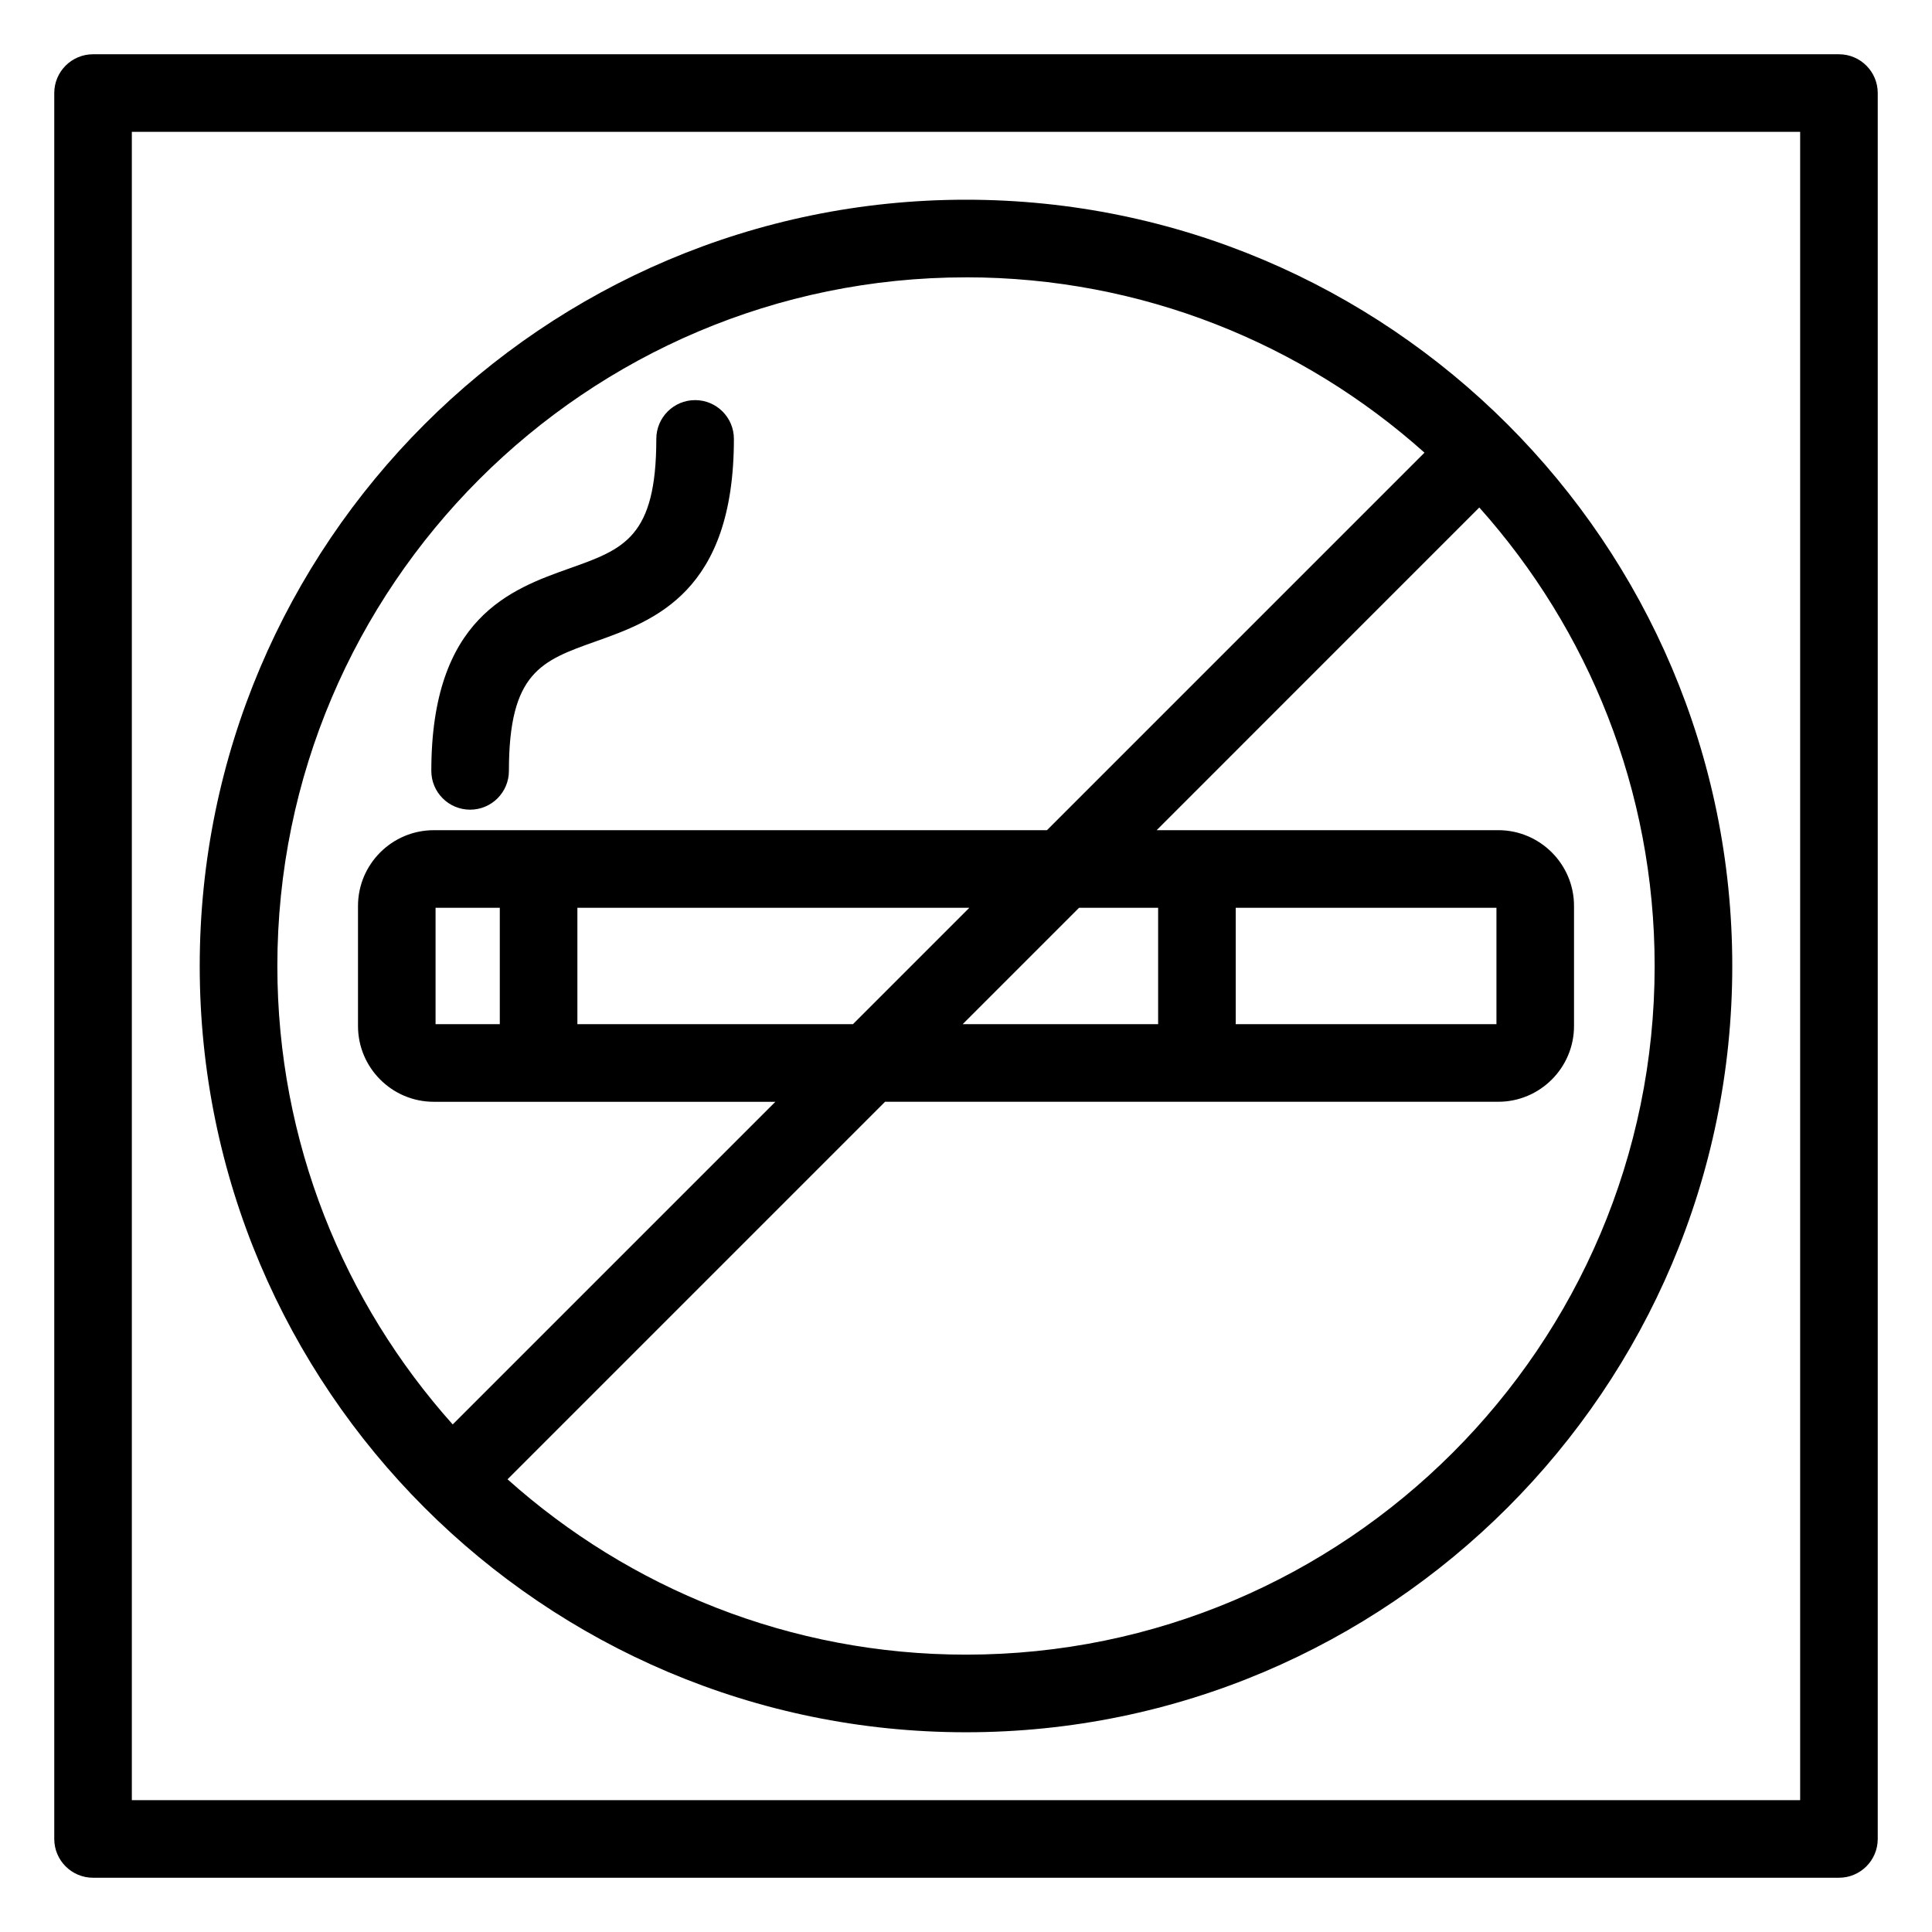 <?xml version="1.0" encoding="UTF-8"?>
<!-- Uploaded to: ICON Repo, www.iconrepo.com, Generator: ICON Repo Mixer Tools -->
<svg fill="#000000" width="800px" height="800px" version="1.1" viewBox="144 144 512 512" xmlns="http://www.w3.org/2000/svg">
 <path d="m631.34 158.38h-462.68c-5.676 0-10.281 4.606-10.281 10.281v462.68c0 5.676 4.606 10.281 10.281 10.281h462.68c5.676 0 10.281-4.606 10.281-10.281v-462.68c0-5.676-4.606-10.281-10.281-10.281zm-10.281 462.68h-442.12v-442.12h442.12zm-221.06-17.992c111.97 0 203.07-91.098 203.07-203.07 0-111.98-91.098-203.07-203.07-203.07s-203.07 91.09-203.07 203.07c0 111.97 91.098 203.07 203.07 203.07zm182.5-203.07c0 100.63-81.867 182.5-182.5 182.5-46.621 0-89.207-17.598-121.5-46.469l100.05-100.05h162.5c11.074 0 20.082-9.008 20.082-20.082v-31.812c0-11.074-9.008-20.082-20.082-20.082l-90.527 0.004 85.508-85.516c28.871 32.297 46.469 74.875 46.469 121.5zm-323.07 15.422v-30.844h17.023v30.844zm37.586-30.848h103.87l-30.844 30.844-73.027 0.004zm132.95 0h20.953v30.844l-51.801 0.004zm110.61 0v30.844l-69.094 0.004v-30.844zm-140.57-167.08c46.621 0 89.207 17.598 121.5 46.469l-100.05 100.05h-162.5c-11.074 0-20.082 9.008-20.082 20.082v31.812c0 11.074 9.008 20.082 20.082 20.082h90.527l-85.512 85.504c-28.871-32.289-46.469-74.871-46.469-121.49 0-100.64 81.867-182.5 182.5-182.5zm-141.7 130.8c0-40.656 21.18-48.18 36.648-53.676 14.328-5.09 22.977-8.16 22.977-34.301 0-5.676 4.606-10.281 10.281-10.281 5.676 0 10.281 4.606 10.281 10.281 0 40.66-21.188 48.188-36.656 53.68-14.324 5.09-22.969 8.16-22.969 34.297 0 5.676-4.606 10.281-10.281 10.281-5.676 0-10.281-4.602-10.281-10.281z"/>
</svg>